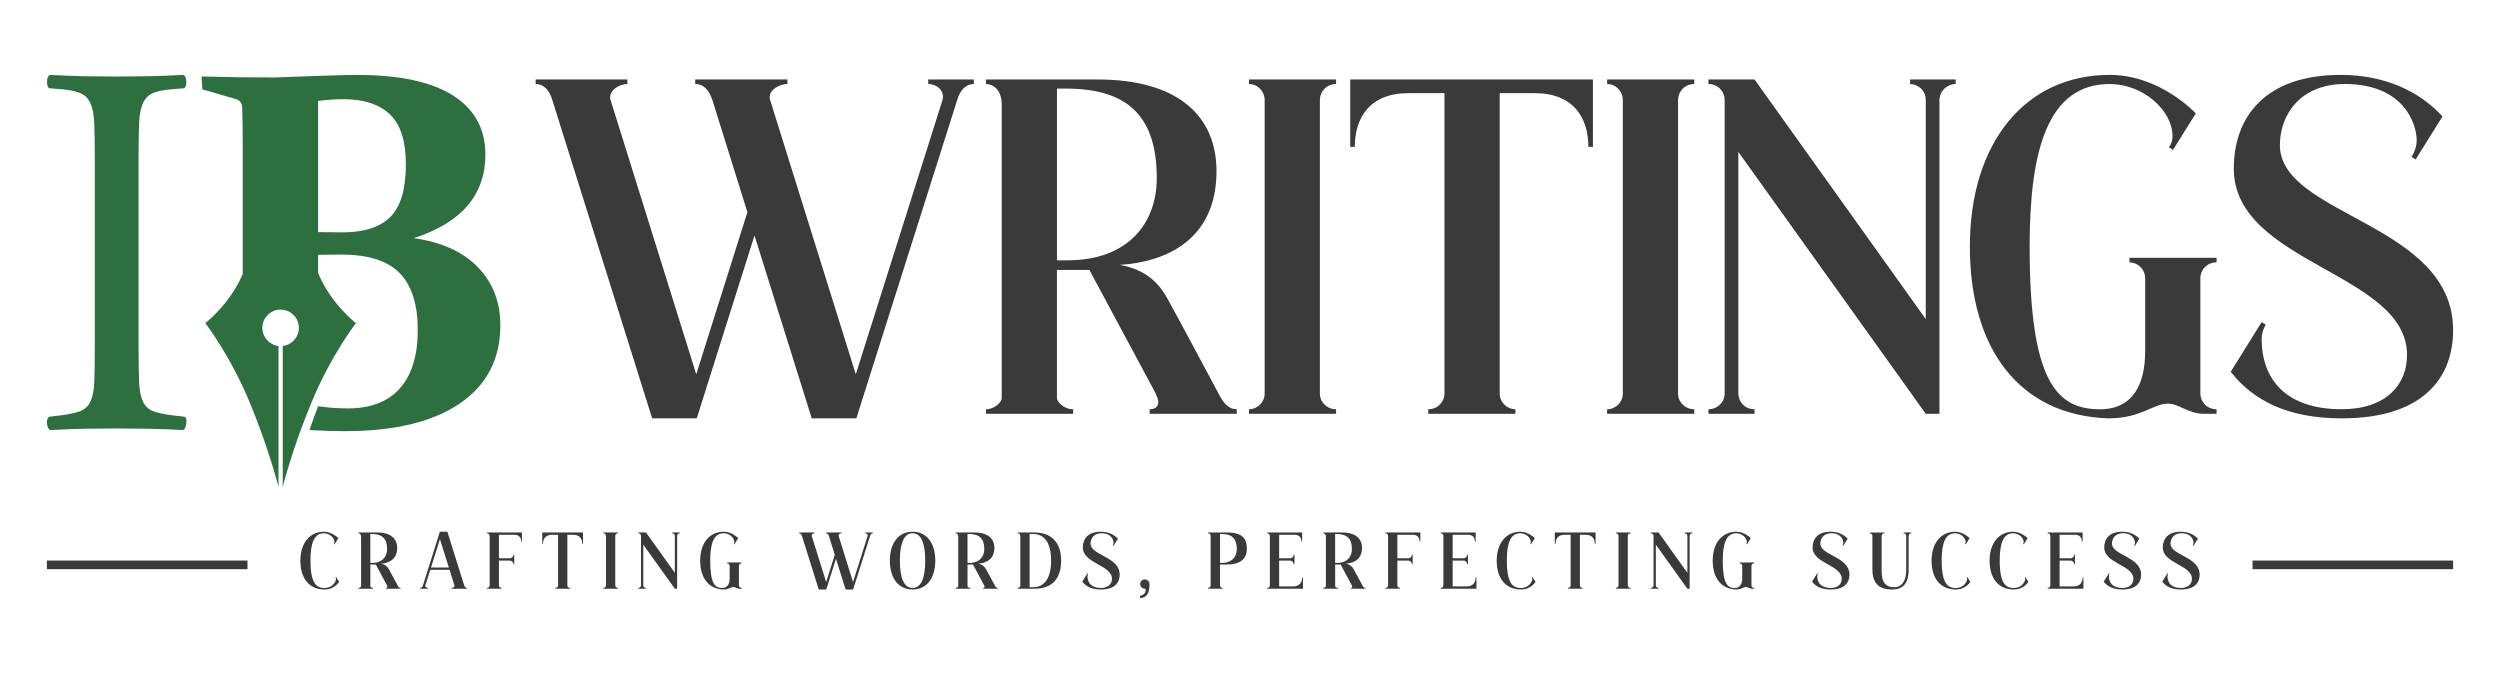 <?xml version="1.0" encoding="utf-8"?>
<!-- Generator: Adobe Illustrator 25.3.0, SVG Export Plug-In . SVG Version: 6.00 Build 0)  -->
<svg version="1.1" id="Layer_1" xmlns="http://www.w3.org/2000/svg" xmlns:xlink="http://www.w3.org/1999/xlink" x="0px" y="0px"
	 viewBox="0 0 1080 290.71" style="enable-background:new 0 0 1080 290.71;" xml:space="preserve">
<style type="text/css">
	.st0{fill:#2D6F3F;}
	.st1{fill-rule:evenodd;clip-rule:evenodd;fill:#2D6F3F;}
	.st2{fill:#3A3A3A;}
</style>
<g>
	<g>
		<g>
			<g>
				<g>
					<g>
						<g>
							<path class="st0" d="M40.95,68.07c0-6.14-0.08-11.06-0.23-14.74c-0.16-3.69-0.69-6.57-1.61-8.64
								c-0.92-2.07-2.34-3.53-4.26-4.38c-1.92-0.84-4.57-1.42-7.95-1.73l-5.76-0.46c-0.62-0.61-0.89-1.65-0.81-3.11
								c0.08-1.46,0.5-2.34,1.27-2.65c5.84,0.31,10.9,0.5,15.21,0.58c4.3,0.08,8.91,0.12,13.82,0.12c4.45,0,8.87-0.04,13.25-0.12
								c4.38-0.08,9.48-0.27,15.32-0.58c0.77,0.31,1.19,1.19,1.27,2.65c0.08,1.46-0.19,2.5-0.81,3.11l-5.76,0.46
								c-3.54,0.31-6.22,0.89-8.06,1.73c-1.84,0.85-3.23,2.3-4.15,4.38c-0.92,2.07-1.46,4.95-1.61,8.64
								c-0.16,3.69-0.23,8.6-0.23,14.74v82.01c0,6.3,0.08,11.25,0.23,14.86c0.15,3.61,0.69,6.41,1.61,8.41
								c0.92,2,2.3,3.38,4.15,4.15c1.84,0.77,4.53,1.38,8.06,1.84l5.76,0.69c0.77,0.31,1.04,1.27,0.81,2.88
								c-0.23,1.61-0.66,2.57-1.27,2.88c-5.84-0.31-10.91-0.5-15.21-0.58c-4.3-0.08-8.75-0.12-13.36-0.12
								c-4.92,0-9.52,0.04-13.82,0.12c-4.3,0.08-9.37,0.27-15.21,0.58c-0.62-0.31-1.04-1.15-1.27-2.53
								c-0.23-1.38,0.04-2.45,0.81-3.22l5.76-0.69c3.38-0.46,6.03-1.07,7.95-1.84c1.92-0.77,3.34-2.15,4.26-4.15
								c0.92-1.99,1.46-4.8,1.61-8.41c0.15-3.61,0.23-8.56,0.23-14.86V68.07z"/>
						</g>
					</g>
				</g>
				<g>
					<g>
						<path class="st1" d="M206.46,115.44c-6.51-6.69-15.74-10.89-27.7-12.56c20.63-6.66,30.93-18.7,30.93-36.14
							c0-11.08-4.68-19.59-14.02-25.5c-9.32-5.92-23.2-8.88-41.57-8.88c-3.12,0-8.84,0.14-17.21,0.44
							c-8.37,0.3-14.5,0.53-18.44,0.67c-10.74,0-21.18-0.14-31.37-0.44l0.33,5.57l14.6,4.24c1.67,0.51,2.53,1.71,2.61,3.61
							c0.07,2.45,0.16,5.2,0.19,8.17c0.04,2.98,0.04,6.27,0.04,9.93v53.85c-5.65,13.18-16.16,21.19-16.16,21.19
							s10.53,13.58,18.95,33.7c8.43,20.13,12.67,37.08,12.67,37.08v-60.9c-3.92-0.45-6.98-3.79-6.98-7.84
							c0-4.35,3.54-7.88,7.89-7.88c4.35,0,7.88,3.53,7.88,7.88c0,4.05-3.05,7.39-6.97,7.84v60.9c0,0,4.24-16.96,12.66-37.08
							c8.43-20.13,18.97-33.7,18.97-33.7s-10.73-8.17-16.34-21.6v-7.91c3.26-0.07,6.59-0.11,9.96-0.11
							c11.64,0,20.09,2.68,25.29,8.02c5.2,5.35,7.8,13.54,7.8,24.55c0,11-2.57,19.4-7.7,25.19c-5.13,5.81-12.64,8.7-22.56,8.7
							c-4.46,0-8.74-0.33-12.79-0.96v-0.02c-1.46,3.73-2.74,7.41-3.72,10.33c0.71,0.02,1.39,0.06,2.04,0.11
							c4.6,0.25,9,0.37,13.23,0.37c21.42,0,37.96-3.98,49.63-11.94c11.71-7.98,17.54-19.25,17.54-33.79
							C216.16,130.5,212.93,122.14,206.46,115.44z M168.65,93.69c-4.47,4.47-11.38,6.69-20.68,6.69c-3.35,0-6.84-0.04-10.55-0.11
							V43.62c2.26-0.3,4.31-0.51,6.17-0.63c1.83-0.11,3.45-0.14,4.84-0.14c8.74,0,15.38,2.19,19.99,6.54
							c4.61,4.35,6.92,11.57,6.92,21.56C175.34,81.66,173.11,89.2,168.65,93.69z"/>
					</g>
				</g>
			</g>
		</g>
		<g>
			<g>
				<g>
					<g>
						<path class="st2" d="M420.7,34.33v1.97c-3.72,0-6.13,3.06-7.22,7l-43.55,137.43h-19.26l-24.73-79l-24.95,79h-19.26
							L238.63,43.3c-1.09-3.94-3.5-7-7.22-7v-1.97h39.61v1.97c-3.28,0-7.44,2.41-7.44,5.69c0,0.44,0,0.88,0.22,1.31l36.98,118.39
							l22.1-70.03l-15.1-48.36c-1.31-3.94-3.5-7-7.44-7v-1.97h39.83v1.97c-3.5,0-7.66,2.41-7.66,5.69c0,0.44,0,0.88,0.22,1.31
							l36.98,118.39L407.13,43.3c0.22-0.66,0.22-1.09,0.22-1.53c0-3.28-3.06-5.47-6.35-5.47v-1.97H420.7z"/>
					</g>
				</g>
				<g>
					<g>
						<path class="st2" d="M534.29,176.79v1.97h-37.64v-1.97c2.41,0,3.72-1.09,3.72-3.06c0-1.09-0.44-2.19-1.09-3.72l-28.67-53.4
							h-14.01v55.37c0,1.31,2.63,4.81,7,4.81v1.97h-37.64v-1.97c3.72,0,6.78-3.06,6.78-4.81V45.27c0-6.78-3.94-8.97-6.78-8.97v-1.97
							h48.14c35.01,0,51.43,15.98,51.43,39.61c0,28.89-20.79,39.17-41.8,40.49c12.25,2.19,17.51,8.75,21.01,15.32
							c2.41,4.16,21.67,40.27,21.67,40.27C528.39,173.73,530.36,176.79,534.29,176.79z M461.2,112.45
							c26.26,0,38.52-16.19,38.52-35.45c0-25.6-11.38-38.73-39.17-38.73h-3.94v74.19H461.2z"/>
					</g>
				</g>
				<g>
					<g>
						<path class="st2" d="M577.19,36.3c-3.94,0-7,3.06-7,7v126.71c0,3.72,3.06,6.78,7,6.78v1.97h-37.64v-1.97
							c3.72,0,6.78-3.06,6.78-6.78V43.3c0-3.94-3.06-7-6.78-7v-1.97h37.64V36.3z"/>
					</g>
				</g>
				<g>
					<g>
						<path class="st2" d="M688.14,34.33v29.11h-1.97c0-12.69-6.57-23.2-23.2-23.2h-15.1v129.77c0,3.72,3.06,6.78,6.78,6.78v1.97
							h-37.64v-1.97c4.38,0,7-3.5,7-6.78V40.24h-15.54c-16.63,0-23.2,10.5-23.2,23.2h-1.97V34.33H688.14z"/>
					</g>
				</g>
				<g>
					<g>
						<path class="st2" d="M731.92,36.3c-3.94,0-7,3.06-7,7v126.71c0,3.72,3.06,6.78,7,6.78v1.97h-37.64v-1.97
							c3.72,0,6.78-3.06,6.78-6.78V43.3c0-3.94-3.06-7-6.78-7v-1.97h37.64V36.3z"/>
					</g>
				</g>
				<g>
					<g>
						<path class="st2" d="M844.84,34.33v1.97c-3.72,0-7,3.06-7,7v135.46h-5.91L750.96,65.62v104.39c0,2.84,2.19,6.78,7,6.78v1.97
							h-19.91v-1.97c3.94,0,7-3.06,7-6.78V43.3c0-3.94-3.06-7-7-7v-1.97h19.91l73.97,103.51V43.3c0-4.81-3.94-7-6.78-7v-1.97H844.84
							z"/>
					</g>
				</g>
				<g>
					<g>
						<path class="st2" d="M957.55,113.33c-3.94,0-7,3.06-7,7v49.68c0,3.28,2.63,6.78,7,6.78v1.97h-5.47
							c-6.79,0-10.73-4.38-15.54-4.38c-6.57,0-11.38,6.35-25.82,6.35c-38.3-1.31-59.74-29.98-59.74-74.19
							c0-45.08,24.07-74.19,60.4-74.19c21.88,0,37.21,16.63,37.21,16.63l-9.85,15.76l-1.75-1.09c1.09-1.53,1.53-3.06,1.53-4.81
							c0-11.16-12.69-22.54-27.14-22.54c-26.7,0-34.58,28.45-34.58,70.25c0,58.65,11.82,70.25,30.42,70.25
							c14.88,0,19.48-11.82,19.48-24.95v-31.51c0-4.38-3.5-7-6.78-7v-1.97h37.64V113.33z"/>
					</g>
				</g>
				<g>
					<g>
						<path class="st2" d="M1059.75,142.65c0,19.48-11.82,38.08-48.14,38.08c-22.54,0-37.86-7.22-47.93-20.13l13.35-21.45l1.75,1.09
							c-1.09,1.97-1.75,3.94-1.75,6.13c0,17.51,10.5,30.42,34.58,30.42c19.26,0,28.23-10.72,28.23-23.42
							c0-35.67-74.84-39.39-74.84-80.53c0-22.32,13.57-40.49,46.17-40.49c19.26,0,34.14,7.22,43.99,17.94l-11.6,18.6l-1.75-1.09
							c1.31-2.19,2.19-4.6,2.19-7.22c0-7-5.47-24.29-31.08-24.29c-19.04,0-28.01,13.13-28.01,26.48
							C985.13,93.41,1059.75,96.26,1059.75,142.65z"/>
					</g>
				</g>
			</g>
		</g>
	</g>
	<g>
		<g>
			<g>
				<g>
					<g>
						<path class="st2" d="M146.5,251.35c0,0-1.91,3.32-6.26,3.32c-6.7,0-10.49-4.86-10.49-12.48c0-7.58,4.09-12.48,10.16-12.48
							c3.68,0,6.26,2.8,6.26,2.8l-1.66,2.65l-0.26-0.18c0.15-0.26,0.22-0.52,0.22-0.81c0-1.88-2.1-3.79-4.56-3.79
							c-4.46,0-5.78,4.79-5.78,11.82c0,10.5,2.98,11.82,6.11,11.82c3.35,0,4.9-2.73,4.9-3.9c0-0.22-0.07-0.44-0.22-0.66l0.3-0.15
							L146.5,251.35z"/>
					</g>
				</g>
				<g>
					<g>
						<path class="st2" d="M173.05,254v0.33h-6.33V254c0.4,0,0.63-0.18,0.63-0.52c0-0.18-0.07-0.37-0.18-0.63l-4.82-8.98h-2.36v9.32
							c0,0.22,0.44,0.81,1.18,0.81v0.33h-6.33V254c0.62,0,1.14-0.52,1.14-0.81v-21.32c0-1.14-0.66-1.51-1.14-1.51v-0.33h8.1
							c5.89,0,8.65,2.69,8.65,6.67c0,4.86-3.5,6.59-7.03,6.81c2.06,0.37,2.95,1.47,3.54,2.58c0.4,0.7,3.65,6.77,3.65,6.77
							C172.06,253.49,172.39,254,173.05,254z M160.75,243.18c4.42,0,6.48-2.73,6.48-5.97c0-4.31-1.91-6.52-6.59-6.52h-0.66v12.48
							H160.75z"/>
					</g>
				</g>
				<g>
					<g>
						<path class="st2" d="M200.52,252.86c0.22,0.63,0.59,1.14,1.21,1.14v0.33h-6.67V254c0.55,0,1.29-0.4,1.29-0.96
							c0-0.07-0.04-0.11-0.04-0.18l-2.1-6.7h-8.32l-2.13,6.7c-0.04,0.08-0.04,0.15-0.04,0.22c0,0.52,0.52,0.92,1.11,0.92v0.33h-3.32
							V254c0.63,0,0.99-0.52,1.22-1.14l7.29-23.16h3.24L200.52,252.86z M193.89,245.17l-3.83-12.26l-3.87,12.26H193.89z"/>
					</g>
				</g>
				<g>
					<g>
						<path class="st2" d="M225.48,230.03v3.9h-0.33c0-1.62-0.88-2.91-2.91-2.91h-6.7v10.16h4.71c0.85,0,1.58-0.7,1.58-1.58h0.33
							v4.16h-0.33c0-0.88-0.74-1.59-1.58-1.59h-4.71v10.68c0,0.7,0.59,1.14,1.14,1.14v0.33h-6.33V254c0.66,0,1.18-0.52,1.18-1.14
							v-21.32c0-0.74-0.59-1.18-1.18-1.18v-0.33H225.48z"/>
					</g>
				</g>
				<g>
					<g>
						<path class="st2" d="M251.87,230.03v4.9h-0.33c0-2.14-1.11-3.9-3.9-3.9h-2.54v21.84c0,0.63,0.52,1.14,1.14,1.14v0.33h-6.33
							V254c0.74,0,1.18-0.59,1.18-1.14v-21.84h-2.61c-2.8,0-3.9,1.77-3.9,3.9h-0.33v-4.9H251.87z"/>
					</g>
				</g>
				<g>
					<g>
						<path class="st2" d="M266.97,230.36c-0.66,0-1.18,0.52-1.18,1.18v21.32c0,0.63,0.52,1.14,1.18,1.14v0.33h-6.33V254
							c0.62,0,1.14-0.52,1.14-1.14v-21.32c0-0.66-0.52-1.18-1.14-1.18v-0.33h6.33V230.36z"/>
					</g>
				</g>
				<g>
					<g>
						<path class="st2" d="M293.7,230.03v0.33c-0.63,0-1.18,0.52-1.18,1.18v22.79h-0.99L277.9,235.3v17.56
							c0,0.48,0.37,1.14,1.18,1.14v0.33h-3.35V254c0.66,0,1.18-0.52,1.18-1.14v-21.32c0-0.66-0.51-1.18-1.18-1.18v-0.33h3.35
							l12.45,17.42v-15.91c0-0.81-0.66-1.18-1.14-1.18v-0.33H293.7z"/>
					</g>
				</g>
				<g>
					<g>
						<path class="st2" d="M320.39,243.32c-0.66,0-1.18,0.52-1.18,1.18v8.36c0,0.55,0.44,1.14,1.18,1.14v0.33h-0.92
							c-1.14,0-1.8-0.74-2.61-0.74c-1.1,0-1.91,1.07-4.34,1.07c-6.44-0.22-10.05-5.04-10.05-12.48c0-7.58,4.05-12.48,10.17-12.48
							c3.68,0,6.26,2.8,6.26,2.8l-1.66,2.65l-0.29-0.18c0.18-0.26,0.26-0.52,0.26-0.81c0-1.88-2.14-3.79-4.57-3.79
							c-4.49,0-5.82,4.79-5.82,11.82c0,9.87,1.99,11.82,5.12,11.82c2.5,0,3.28-1.99,3.28-4.2v-5.3c0-0.74-0.59-1.18-1.14-1.18v-0.33
							h6.33V243.32z"/>
					</g>
				</g>
				<g>
					<g>
						<path class="st2" d="M377.09,230.03v0.33c-0.63,0-1.03,0.52-1.22,1.18l-7.33,23.13h-3.24l-4.16-13.29l-4.2,13.29h-3.24
							l-7.26-23.13c-0.18-0.66-0.59-1.18-1.22-1.18v-0.33h6.67v0.33c-0.55,0-1.25,0.4-1.25,0.96c0,0.08,0,0.15,0.04,0.22l6.23,19.92
							l3.72-11.78l-2.54-8.14c-0.22-0.66-0.59-1.18-1.25-1.18v-0.33h6.7v0.33c-0.59,0-1.29,0.4-1.29,0.96c0,0.08,0,0.15,0.04,0.22
							l6.22,19.92l6.3-19.92c0.04-0.11,0.04-0.18,0.04-0.26c0-0.55-0.52-0.92-1.07-0.92v-0.33H377.09z"/>
					</g>
				</g>
				<g>
					<g>
						<path class="st2" d="M404.04,242.18c0,7.62-3.72,12.48-9.79,12.48c-6.11,0-9.83-4.86-9.83-12.48c0-7.58,3.72-12.48,9.83-12.48
							C400.32,229.7,404.04,234.6,404.04,242.18z M399.69,242.18c0-7.03-1.58-11.82-5.45-11.82c-3.9,0-5.49,4.79-5.49,11.82
							c0,7.07,1.58,11.82,5.49,11.82C398.11,254,399.69,249.25,399.69,242.18z"/>
					</g>
				</g>
				<g>
					<g>
						<path class="st2" d="M431.03,254v0.33h-6.33V254c0.4,0,0.63-0.18,0.63-0.52c0-0.18-0.07-0.37-0.18-0.63l-4.82-8.98h-2.36v9.32
							c0,0.22,0.44,0.81,1.18,0.81v0.33h-6.33V254c0.63,0,1.14-0.52,1.14-0.81v-21.32c0-1.14-0.66-1.51-1.14-1.51v-0.33h8.1
							c5.89,0,8.65,2.69,8.65,6.67c0,4.86-3.5,6.59-7.03,6.81c2.06,0.37,2.95,1.47,3.54,2.58c0.4,0.7,3.65,6.77,3.65,6.77
							C430.03,253.49,430.36,254,431.03,254z M418.73,243.18c4.42,0,6.48-2.73,6.48-5.97c0-4.31-1.91-6.52-6.59-6.52h-0.66v12.48
							H418.73z"/>
					</g>
				</g>
				<g>
					<g>
						<path class="st2" d="M446.93,230.03c7.48,0,11.49,4.57,11.49,12.15c0,7.62-3.76,12.15-11.49,12.15h-7.29V254
							c0.63,0,1.14-0.52,1.14-1.14v-21.32c0-0.81-0.66-1.18-1.14-1.18v-0.33H446.93z M446.27,253.67c4.79,0,7.81-3.72,7.81-11.49
							c0-7.88-3.02-11.49-7.81-11.49h-1.47v22.98H446.27z"/>
					</g>
				</g>
				<g>
					<g>
						<path class="st2" d="M483.71,248.26c0,3.28-1.99,6.41-8.1,6.41c-3.79,0-6.37-1.21-8.07-3.39l2.25-3.61l0.29,0.18
							c-0.18,0.33-0.29,0.66-0.29,1.03c0,2.95,1.77,5.12,5.82,5.12c3.24,0,4.75-1.81,4.75-3.94c0-6-12.59-6.63-12.59-13.55
							c0-3.76,2.28-6.81,7.77-6.81c3.24,0,5.74,1.21,7.4,3.02l-1.95,3.13l-0.3-0.18c0.22-0.37,0.37-0.77,0.37-1.22
							c0-1.18-0.92-4.09-5.23-4.09c-3.2,0-4.71,2.21-4.71,4.46C471.15,239.97,483.71,240.45,483.71,248.26z"/>
					</g>
				</g>
				<g>
					<g>
						<path class="st2" d="M496.56,252.82c0,1.62-0.22,5.52-4.09,5.52v-1.03c1.1,0,2.47-0.85,2.47-2.51c0-0.29-0.11-0.48-0.4-0.48
							c-1.11,0-1.99-0.92-1.99-2.03s0.88-1.99,1.99-1.99c1.11,0,2.03,0.88,2.03,1.99V252.82z"/>
					</g>
				</g>
				<g>
					<g>
						<path class="st2" d="M529.99,230.03c6.44,0,8.65,2.36,8.65,6.92c0,4.34-2.65,6.92-8.65,6.92h-2.95v8.98
							c0,0.55,0.44,1.14,1.14,1.14v0.33h-6.33V254c0.62,0,1.14-0.52,1.14-1.14v-21.32c0-0.59-0.4-1.18-1.14-1.18v-0.33H529.99z
							 M527.78,243.18c4.46,0,6.52-2.73,6.52-5.97c0-4.12-1.66-6.52-6.59-6.52h-0.66v12.48H527.78z"/>
					</g>
				</g>
				<g>
					<g>
						<path class="st2" d="M562.87,249.44v4.9H547.4V254c0.66,0,1.18-0.52,1.18-1.14v-21.32c0-0.81-0.66-1.18-1.18-1.18v-0.33h15.13
							v3.9h-0.33c0-1.62-0.88-2.91-2.91-2.91h-6.7v10.16h4.71c0.85,0,1.58-0.7,1.58-1.58h0.33v4.16h-0.33
							c0-0.88-0.74-1.59-1.58-1.59h-4.71v11.16h6.04c2.8,0,3.9-1.77,3.9-3.9H562.87z"/>
					</g>
				</g>
				<g>
					<g>
						<path class="st2" d="M589.85,254v0.33h-6.33V254c0.4,0,0.63-0.18,0.63-0.52c0-0.18-0.07-0.37-0.18-0.63l-4.82-8.98h-2.36v9.32
							c0,0.22,0.44,0.81,1.18,0.81v0.33h-6.33V254c0.62,0,1.14-0.52,1.14-0.81v-21.32c0-1.14-0.66-1.51-1.14-1.51v-0.33h8.1
							c5.89,0,8.65,2.69,8.65,6.67c0,4.86-3.5,6.59-7.03,6.81c2.06,0.37,2.95,1.47,3.54,2.58c0.4,0.7,3.65,6.77,3.65,6.77
							C588.86,253.49,589.19,254,589.85,254z M577.55,243.18c4.42,0,6.48-2.73,6.48-5.97c0-4.31-1.91-6.52-6.59-6.52h-0.66v12.48
							H577.55z"/>
					</g>
				</g>
				<g>
					<g>
						<path class="st2" d="M613.6,230.03v3.9h-0.33c0-1.62-0.89-2.91-2.91-2.91h-6.7v10.16h4.71c0.85,0,1.58-0.7,1.58-1.58h0.33
							v4.16h-0.33c0-0.88-0.74-1.59-1.58-1.59h-4.71v10.68c0,0.7,0.59,1.14,1.14,1.14v0.33h-6.33V254c0.66,0,1.18-0.52,1.18-1.14
							v-21.32c0-0.74-0.59-1.18-1.18-1.18v-0.33H613.6z"/>
					</g>
				</g>
				<g>
					<g>
						<path class="st2" d="M637.83,249.44v4.9h-15.47V254c0.66,0,1.18-0.52,1.18-1.14v-21.32c0-0.81-0.66-1.18-1.18-1.18v-0.33
							h15.13v3.9h-0.33c0-1.62-0.89-2.91-2.91-2.91h-6.7v10.16h4.71c0.85,0,1.58-0.7,1.58-1.58h0.33v4.16h-0.33
							c0-0.88-0.74-1.59-1.58-1.59h-4.71v11.16h6.04c2.8,0,3.9-1.77,3.9-3.9H637.83z"/>
					</g>
				</g>
				<g>
					<g>
						<path class="st2" d="M663.34,251.35c0,0-1.91,3.32-6.26,3.32c-6.7,0-10.5-4.86-10.5-12.48c0-7.58,4.09-12.48,10.17-12.48
							c3.68,0,6.26,2.8,6.26,2.8l-1.66,2.65l-0.26-0.18c0.15-0.26,0.22-0.52,0.22-0.81c0-1.88-2.1-3.79-4.57-3.79
							c-4.46,0-5.78,4.79-5.78,11.82c0,10.5,2.98,11.82,6.11,11.82c3.35,0,4.9-2.73,4.9-3.9c0-0.22-0.08-0.44-0.22-0.66l0.3-0.15
							L663.34,251.35z"/>
					</g>
				</g>
				<g>
					<g>
						<path class="st2" d="M689.29,230.03v4.9h-0.33c0-2.14-1.11-3.9-3.9-3.9h-2.54v21.84c0,0.63,0.52,1.14,1.14,1.14v0.33h-6.33
							V254c0.74,0,1.18-0.59,1.18-1.14v-21.84h-2.61c-2.8,0-3.9,1.77-3.9,3.9h-0.33v-4.9H689.29z"/>
					</g>
				</g>
				<g>
					<g>
						<path class="st2" d="M704.39,230.36c-0.66,0-1.18,0.52-1.18,1.18v21.32c0,0.63,0.52,1.14,1.18,1.14v0.33h-6.33V254
							c0.63,0,1.14-0.52,1.14-1.14v-21.32c0-0.66-0.52-1.18-1.14-1.18v-0.33h6.33V230.36z"/>
					</g>
				</g>
				<g>
					<g>
						<path class="st2" d="M731.12,230.03v0.33c-0.63,0-1.18,0.52-1.18,1.18v22.79h-0.99l-13.63-19.04v17.56
							c0,0.48,0.37,1.14,1.18,1.14v0.33h-3.35V254c0.66,0,1.18-0.52,1.18-1.14v-21.32c0-0.66-0.52-1.18-1.18-1.18v-0.33h3.35
							l12.45,17.42v-15.91c0-0.81-0.66-1.18-1.14-1.18v-0.33H731.12z"/>
					</g>
				</g>
				<g>
					<g>
						<path class="st2" d="M757.81,243.32c-0.66,0-1.18,0.52-1.18,1.18v8.36c0,0.55,0.44,1.14,1.18,1.14v0.33h-0.92
							c-1.14,0-1.8-0.74-2.61-0.74c-1.1,0-1.91,1.07-4.34,1.07c-6.44-0.22-10.05-5.04-10.05-12.48c0-7.58,4.05-12.48,10.17-12.48
							c3.68,0,6.26,2.8,6.26,2.8l-1.66,2.65l-0.29-0.18c0.18-0.26,0.26-0.52,0.26-0.81c0-1.88-2.14-3.79-4.57-3.79
							c-4.49,0-5.82,4.79-5.82,11.82c0,9.87,1.99,11.82,5.12,11.82c2.5,0,3.28-1.99,3.28-4.2v-5.3c0-0.74-0.59-1.18-1.14-1.18v-0.33
							h6.33V243.32z"/>
					</g>
				</g>
				<g>
					<g>
						<path class="st2" d="M798.97,248.26c0,3.28-1.99,6.41-8.1,6.41c-3.79,0-6.37-1.21-8.07-3.39l2.25-3.61l0.29,0.18
							c-0.18,0.33-0.29,0.66-0.29,1.03c0,2.95,1.77,5.12,5.82,5.12c3.24,0,4.75-1.81,4.75-3.94c0-6-12.59-6.63-12.59-13.55
							c0-3.76,2.28-6.81,7.77-6.81c3.24,0,5.74,1.21,7.4,3.02l-1.95,3.13l-0.3-0.18c0.22-0.37,0.37-0.77,0.37-1.22
							c0-1.18-0.92-4.09-5.23-4.09c-3.2,0-4.71,2.21-4.71,4.46C786.41,239.97,798.97,240.45,798.97,248.26z"/>
					</g>
				</g>
				<g>
					<g>
						<path class="st2" d="M825.66,230.03v0.33c-0.62,0-1.14,0.52-1.14,1.18v14.51c0,4.24-1.07,8.62-7.11,8.62
							c-6.41,0-8.54-3.35-8.54-8.91v-14.21c0-0.59-0.44-1.18-1.14-1.18v-0.33h6.33v0.33c-0.66,0-1.18,0.52-1.18,1.18v15.32
							c0,5.34,2.32,6.81,5.38,6.81c3.2,0,5.23-2.61,5.23-7.37v-14.77c0-0.59-0.4-1.18-1.14-1.18v-0.33H825.66z"/>
					</g>
				</g>
				<g>
					<g>
						<path class="st2" d="M851.18,251.35c0,0-1.91,3.32-6.26,3.32c-6.7,0-10.49-4.86-10.49-12.48c0-7.58,4.09-12.48,10.16-12.48
							c3.68,0,6.26,2.8,6.26,2.8l-1.66,2.65l-0.26-0.18c0.15-0.26,0.22-0.52,0.22-0.81c0-1.88-2.1-3.79-4.56-3.79
							c-4.46,0-5.78,4.79-5.78,11.82c0,10.5,2.98,11.82,6.11,11.82c3.35,0,4.9-2.73,4.9-3.9c0-0.22-0.07-0.44-0.22-0.66l0.3-0.15
							L851.18,251.35z"/>
					</g>
				</g>
				<g>
					<g>
						<path class="st2" d="M876.25,251.35c0,0-1.91,3.32-6.26,3.32c-6.7,0-10.49-4.86-10.49-12.48c0-7.58,4.09-12.48,10.16-12.48
							c3.68,0,6.26,2.8,6.26,2.8l-1.66,2.65l-0.26-0.18c0.15-0.26,0.22-0.52,0.22-0.81c0-1.88-2.1-3.79-4.56-3.79
							c-4.46,0-5.78,4.79-5.78,11.82c0,10.5,2.98,11.82,6.11,11.82c3.35,0,4.9-2.73,4.9-3.9c0-0.22-0.07-0.44-0.22-0.66l0.3-0.15
							L876.25,251.35z"/>
					</g>
				</g>
				<g>
					<g>
						<path class="st2" d="M900.03,249.44v4.9h-15.47V254c0.66,0,1.18-0.52,1.18-1.14v-21.32c0-0.81-0.66-1.18-1.18-1.18v-0.33
							h15.13v3.9h-0.33c0-1.62-0.89-2.91-2.91-2.91h-6.7v10.16h4.71c0.85,0,1.58-0.7,1.58-1.58h0.33v4.16h-0.33
							c0-0.88-0.74-1.59-1.58-1.59h-4.71v11.16h6.04c2.8,0,3.9-1.77,3.9-3.9H900.03z"/>
					</g>
				</g>
				<g>
					<g>
						<path class="st2" d="M924.96,248.26c0,3.28-1.99,6.41-8.1,6.41c-3.79,0-6.37-1.21-8.07-3.39l2.25-3.61l0.29,0.18
							c-0.18,0.33-0.29,0.66-0.29,1.03c0,2.95,1.77,5.12,5.82,5.12c3.24,0,4.75-1.81,4.75-3.94c0-6-12.59-6.63-12.59-13.55
							c0-3.76,2.28-6.81,7.77-6.81c3.24,0,5.74,1.21,7.4,3.02l-1.95,3.13l-0.3-0.18c0.22-0.37,0.37-0.77,0.37-1.22
							c0-1.18-0.92-4.09-5.23-4.09c-3.2,0-4.71,2.21-4.71,4.46C912.4,239.97,924.96,240.45,924.96,248.26z"/>
					</g>
				</g>
				<g>
					<g>
						<path class="st2" d="M950.25,248.26c0,3.28-1.99,6.41-8.1,6.41c-3.79,0-6.37-1.21-8.06-3.39l2.25-3.61l0.29,0.18
							c-0.18,0.33-0.29,0.66-0.29,1.03c0,2.95,1.77,5.12,5.82,5.12c3.24,0,4.75-1.81,4.75-3.94c0-6-12.59-6.63-12.59-13.55
							c0-3.76,2.28-6.81,7.77-6.81c3.24,0,5.74,1.21,7.4,3.02l-1.95,3.13l-0.3-0.18c0.22-0.37,0.37-0.77,0.37-1.22
							c0-1.18-0.92-4.09-5.23-4.09c-3.2,0-4.71,2.21-4.71,4.46C937.69,239.97,950.25,240.45,950.25,248.26z"/>
					</g>
				</g>
			</g>
		</g>
		<rect x="20.25" y="242.16" class="st2" width="86.66" height="3.73"/>
		<rect x="973.09" y="242.16" class="st2" width="86.66" height="3.73"/>
	</g>
</g>
</svg>
